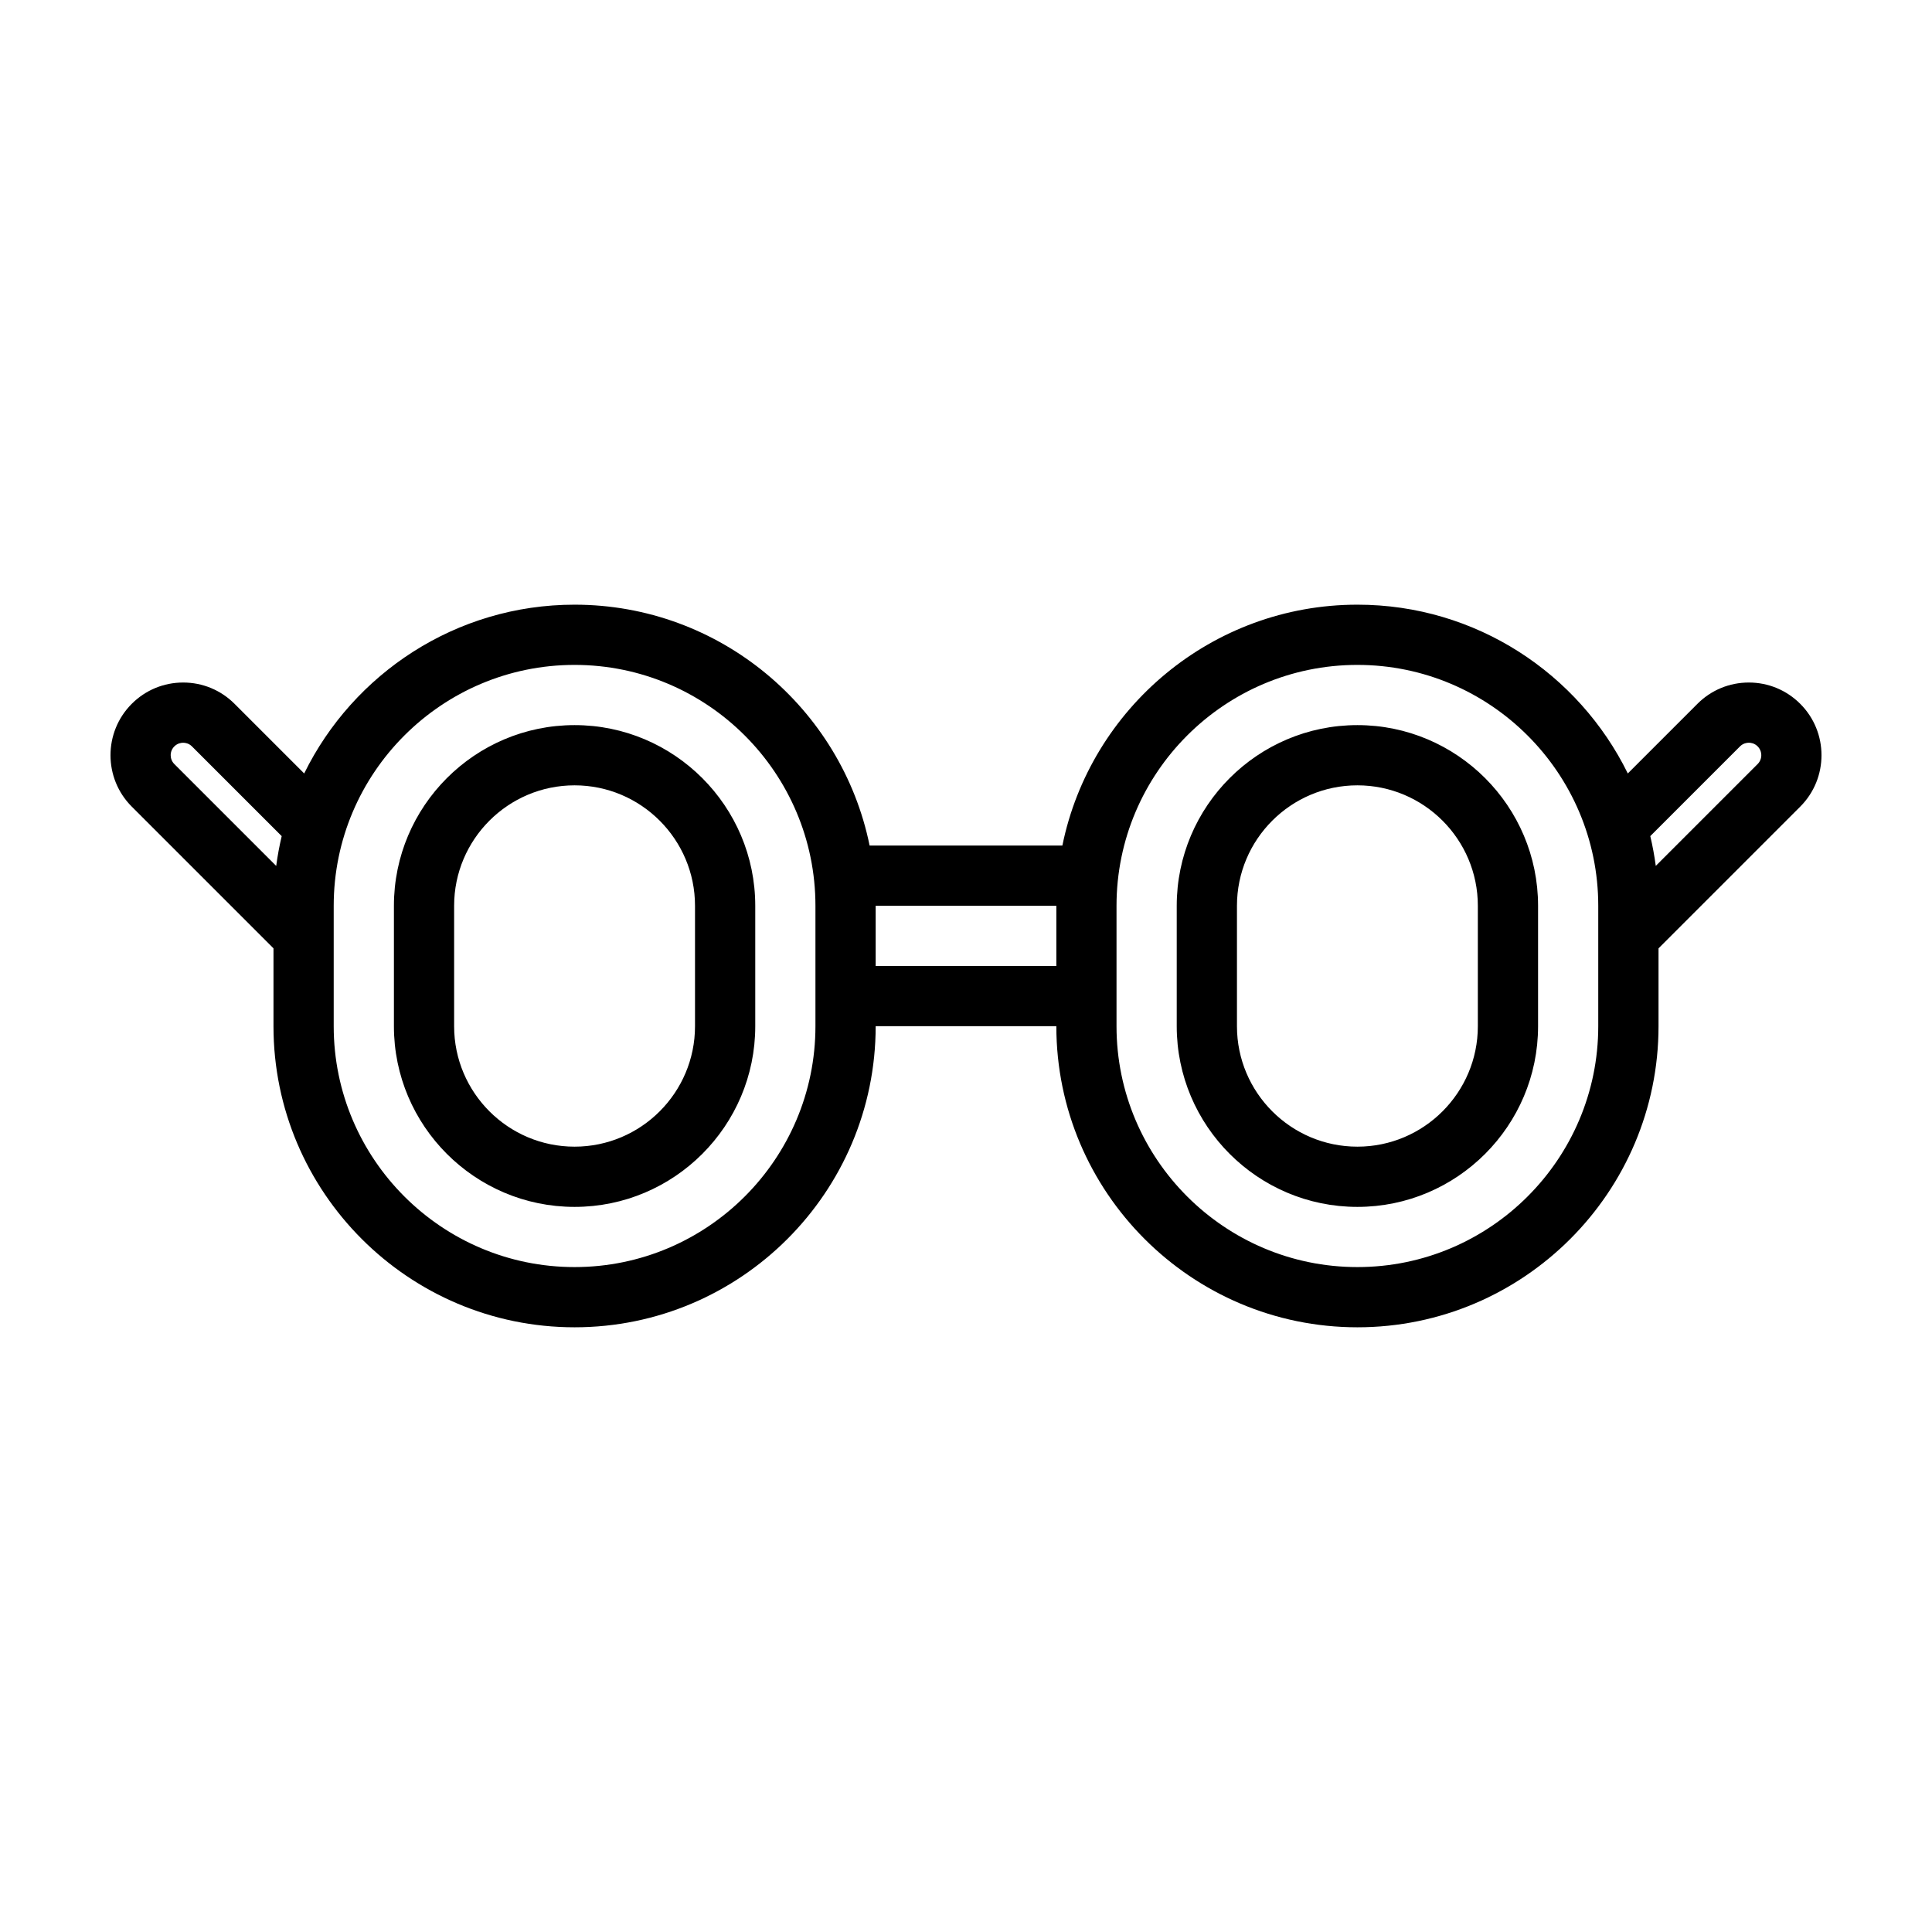 <?xml version="1.0" encoding="UTF-8"?>
<!-- Uploaded to: SVG Repo, www.svgrepo.com, Generator: SVG Repo Mixer Tools -->
<svg fill="#000000" width="800px" height="800px" version="1.1" viewBox="144 144 512 512" xmlns="http://www.w3.org/2000/svg">
 <path d="m621.08 330.52c-3.637-3.637-8.473-5.644-13.621-5.644-5.148 0-9.984 2.004-13.621 5.644l-18.453 18.453c-13.004-26.465-40.234-44.727-71.656-44.727-38.531 0-70.773 27.457-78.188 63.832h-51.086c-7.418-36.375-39.656-63.832-78.188-63.832-31.422 0-58.652 18.262-71.656 44.727l-18.453-18.453c-3.637-3.637-8.473-5.644-13.621-5.644-5.148 0-9.984 2.004-13.621 5.644-7.512 7.512-7.512 19.734 0 27.242l37.559 37.559v20.633c0 43.996 35.797 79.793 79.793 79.793 43.996 0 79.793-35.797 79.793-79.793h47.879c0 43.996 35.797 79.793 79.793 79.793s79.793-35.797 79.793-79.793v-20.633l37.559-37.559c7.508-7.512 7.508-19.73-0.004-27.242zm-430.88 11.285c0.84-0.84 1.824-0.969 2.336-0.969 0.516 0 1.496 0.125 2.336 0.969l23.781 23.781c-0.613 2.586-1.102 5.215-1.457 7.891l-26.992-26.992c-1.293-1.293-1.293-3.394-0.004-4.68zm169.9 74.152c0 35.195-28.637 63.832-63.832 63.832-35.195 0-63.832-28.637-63.832-63.832v-23.93-0.012-7.977c0-35.195 28.637-63.832 63.832-63.832 35.195 0 63.832 28.637 63.832 63.832zm15.961-15.961v-15.961h47.879v15.961zm127.66 79.793c-35.195 0-63.832-28.637-63.832-63.832v-31.918c0-35.195 28.637-63.832 63.832-63.832 35.195 0 63.832 28.637 63.832 63.832v7.977 0.012 23.93c0 35.195-28.629 63.832-63.832 63.832zm106.07-133.31-26.992 26.992c-0.359-2.676-0.84-5.305-1.457-7.891l23.781-23.781c0.84-0.84 1.824-0.969 2.336-0.969 0.516 0 1.496 0.125 2.336 0.969 1.289 1.293 1.289 3.394-0.004 4.68zm-313.52-10.316c-26.398 0-47.879 21.477-47.879 47.879v31.918c0 26.398 21.477 47.879 47.879 47.879 26.398 0 47.879-21.477 47.879-47.879v-31.918c-0.004-26.398-21.48-47.879-47.879-47.879zm31.914 79.797c0 17.598-14.316 31.918-31.918 31.918-17.598 0-31.918-14.316-31.918-31.918v-31.918c0-17.598 14.316-31.918 31.918-31.918 17.598 0 31.918 14.316 31.918 31.918zm175.54-79.797c-26.398 0-47.879 21.477-47.879 47.879v31.918c0 26.398 21.477 47.879 47.879 47.879 26.398 0 47.879-21.477 47.879-47.879v-31.918c0-26.398-21.477-47.879-47.879-47.879zm31.918 79.797c0 17.598-14.316 31.918-31.918 31.918-17.598 0-31.918-14.316-31.918-31.918v-31.918c0-17.598 14.316-31.918 31.918-31.918 17.598 0 31.918 14.316 31.918 31.918z"/>
</svg>